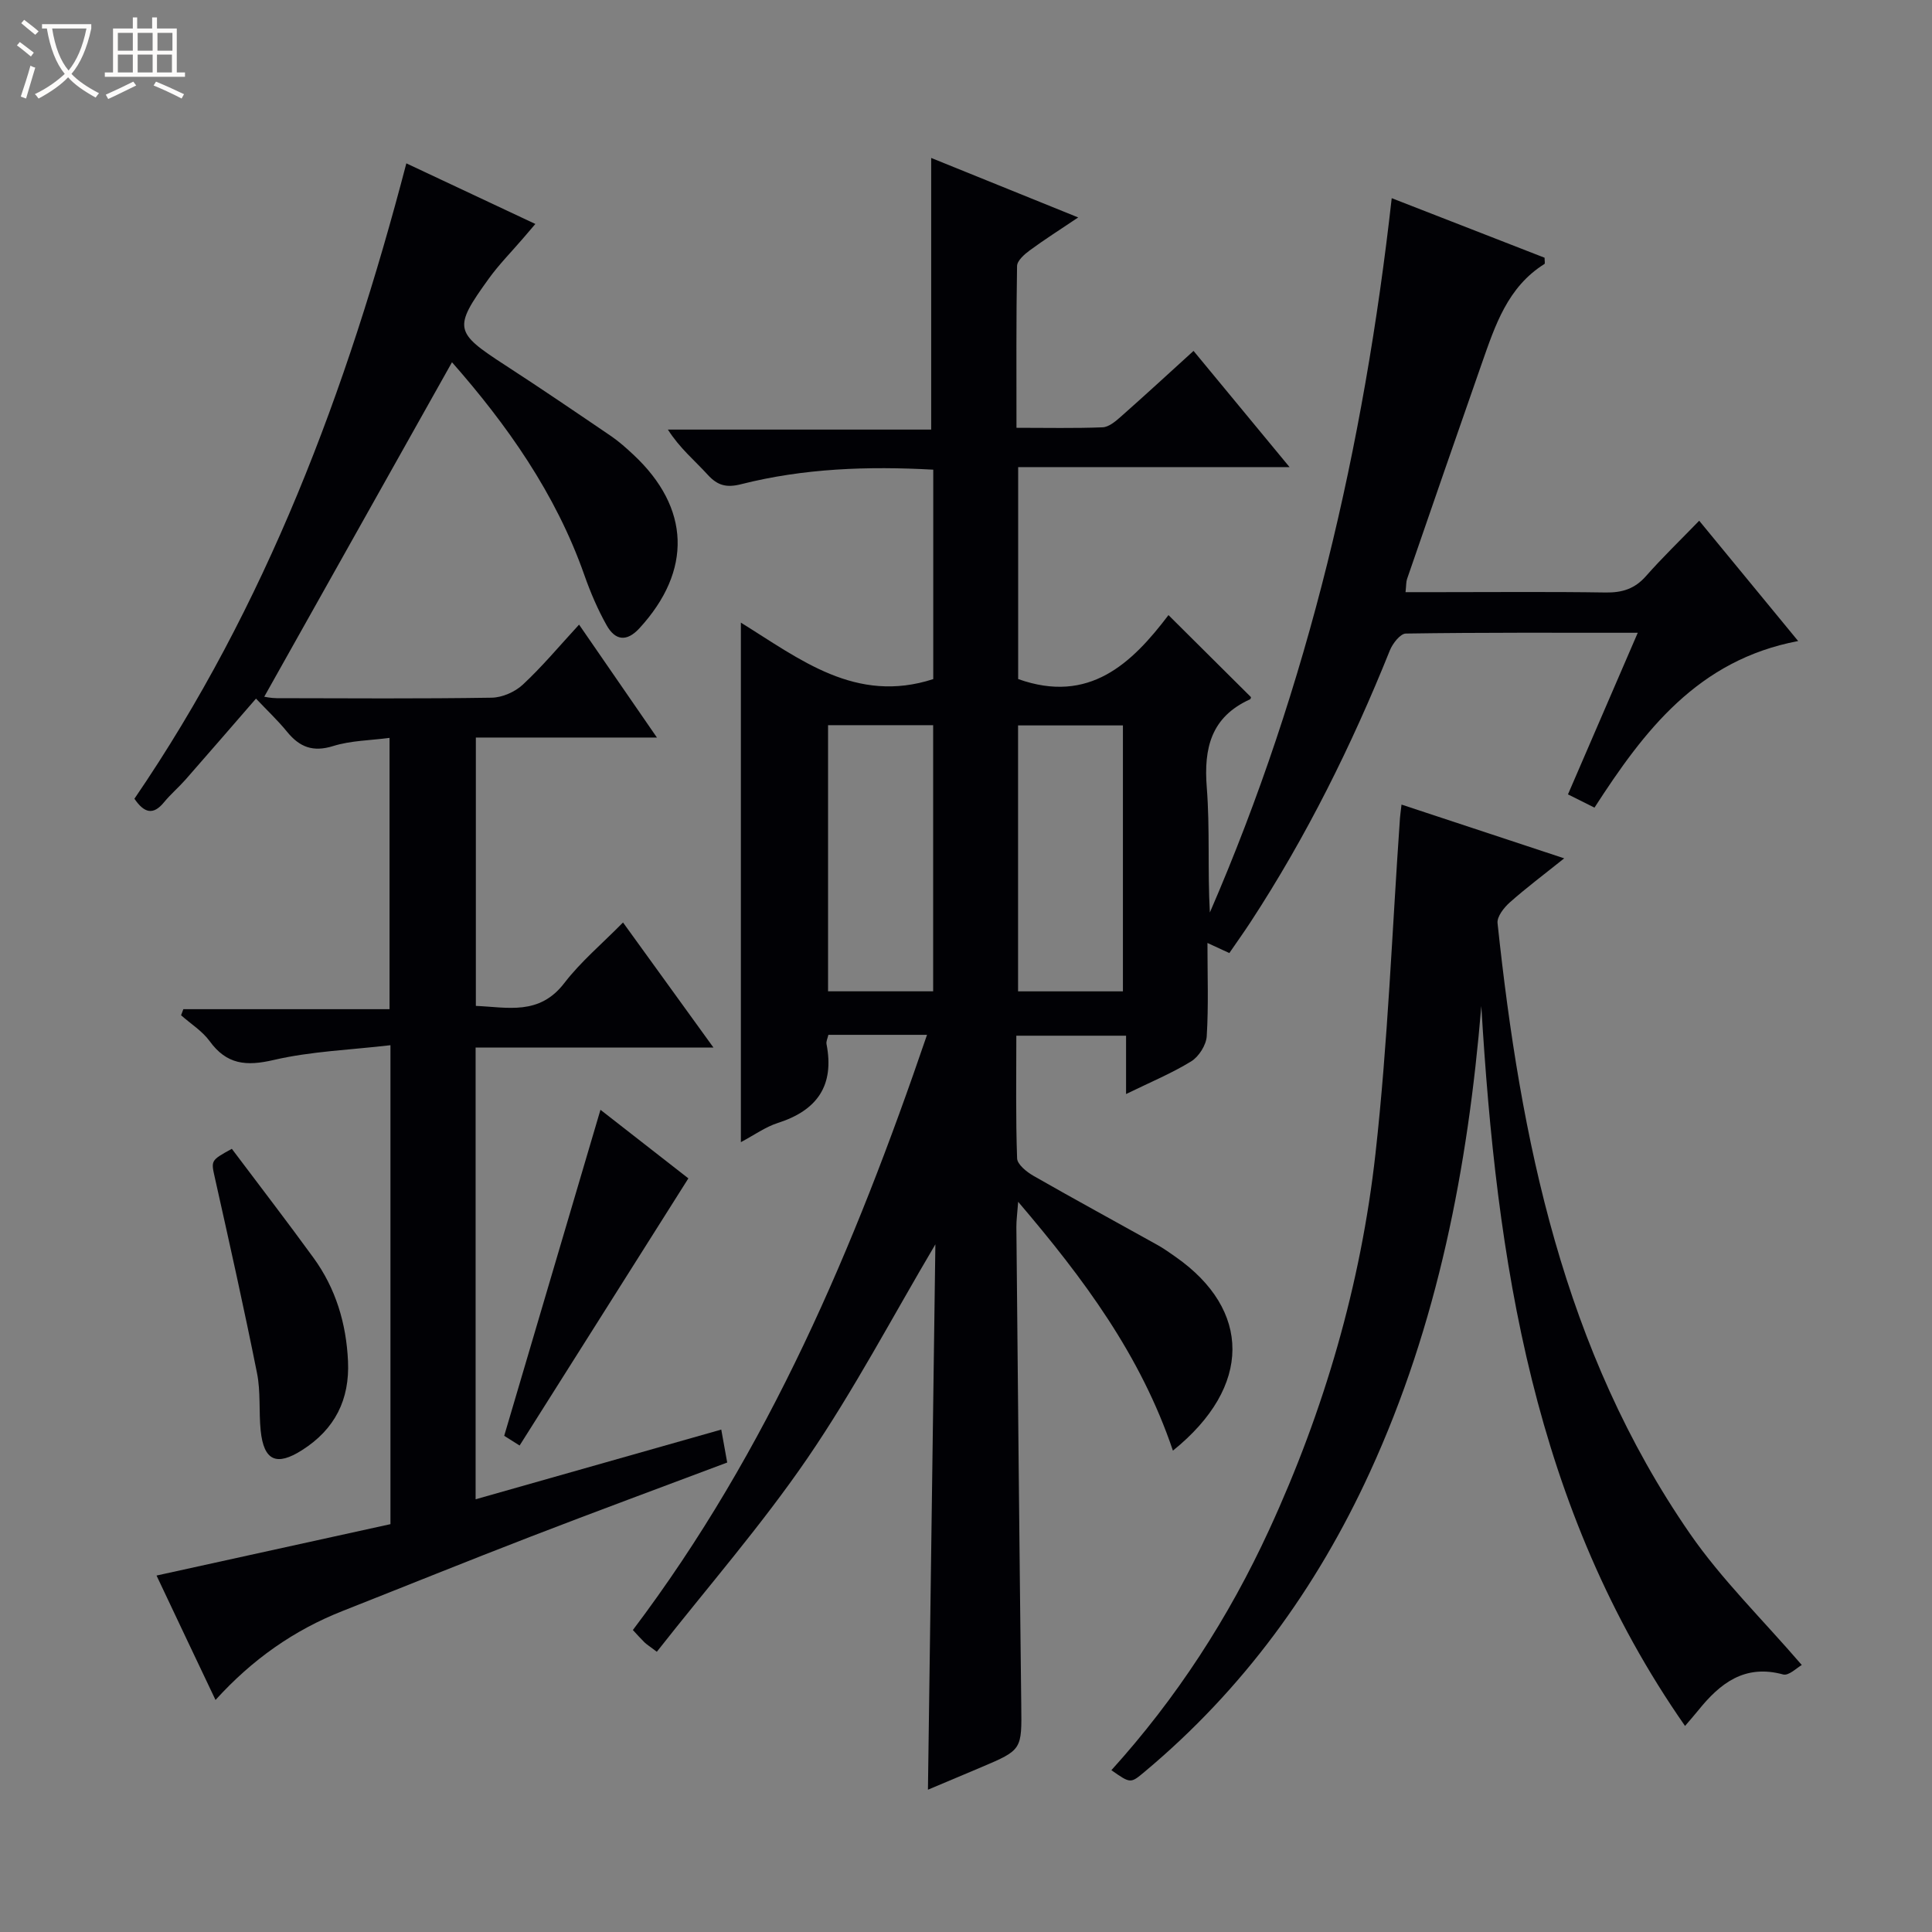 <svg enable-background="new 0 0 400 400" viewBox="0 0 400 400" xmlns="http://www.w3.org/2000/svg"><rect x="0" y="0" width="400" height="400" fill="#808080" stroke="none"/><path d="m6.4 11.7c-1-.8-1.9-1.6-2.9-2.3l.6-.7c.9.7 1.9 1.4 2.9 2.2zm-2.1 8.3c.7-2.1 1.4-4.2 2-6.4.2.1.6.3 1 .4-.7 2.3-1.3 4.4-1.9 6.4zm3-12.8c-1.1-.9-2.1-1.7-2.9-2.4l.6-.7c1 .8 2 1.5 3 2.4zm1.4-1.3v-.9h10.2v.9c-.9 4.2-2.3 7.3-4.1 9.4 1.3 1.4 3.2 2.7 5.7 4-.2.2-.4.5-.7.9-2.5-1.4-4.4-2.7-5.7-4.2-1.4 1.5-3.5 3-6.1 4.4 0 0 0 0-.1-.1-.3-.4-.5-.7-.7-.8 2.7-1.3 4.7-2.8 6.2-4.2-1.8-2.2-3-5.3-3.7-9.4zm9.2 0h-7.1c.6 3.8 1.7 6.7 3.4 8.7 1.7-2.1 2.9-4.8 3.7-8.7z" fill="#fcfbfa"/><path d="m31.6 3.6h.9v2.3h4.1v9.1h1.7v.9h-16.6v-.9h1.7v-9.1h4.1v-2.3h.9v2.3h3.1v-2.3zm-4 13.3.6.8c-1.9.9-3.8 1.9-5.8 2.8-.2-.3-.3-.6-.5-.9 2-.9 3.9-1.8 5.7-2.7zm-3.2-10.1v3.7h3.1v-3.7zm0 4.5v3.7h3.1v-3.7zm4.1-4.5v3.7h3.1v-3.7zm0 4.5v3.7h3.1v-3.7zm9.1 9.1c-2.1-1.1-4.1-2-5.8-2.7l.5-.8c2.2.9 4.1 1.8 5.8 2.6zm-1.9-13.6h-3.1v3.7h3.1zm-3.2 4.5v3.7h3.1v-3.7z" fill="#fcfbfa"/><g fill="#010105"><path d="m242.84 300.34c-6.67-19.77-18.46-35.59-32.04-51.52-.18 2.42-.38 3.83-.37 5.24.31 32.97.62 65.94 1.01 98.91.11 9.3.23 9.31-8.29 12.92-3.47 1.47-6.96 2.93-11.03 4.65.52-38.03 1.03-75.34 1.54-112.91-8.93 15.09-16.86 30.19-26.42 44.18-9.52 13.92-20.69 26.73-31.25 40.17-1.57-1.19-2.12-1.52-2.57-1.96-.81-.8-1.56-1.65-2.39-2.54 28.1-37.2 45.91-79.29 60.9-123.23-7.05 0-13.62 0-20.42 0-.15.69-.5 1.34-.39 1.91 1.67 8.56-1.9 13.72-10.06 16.33-2.59.83-4.9 2.51-7.67 3.98 0-36.06 0-71.51 0-107.56 12.21 7.55 23.78 16.9 39.83 11.69 0-14.07 0-28.62 0-43.36-13.55-.75-26.79-.28-39.78 3.01-3 .76-4.86.3-6.91-1.95-2.67-2.94-5.78-5.47-8.25-9.36h54.51c0-19.04 0-37.38 0-56.24 9.67 3.91 19.57 7.92 30.44 12.32-3.9 2.62-7.05 4.62-10.05 6.83-1.1.81-2.59 2.12-2.61 3.23-.19 10.95-.12 21.9-.12 33.49 6.29 0 12.07.13 17.83-.1 1.28-.05 2.67-1.22 3.74-2.17 4.96-4.38 9.82-8.86 15.09-13.65 6.63 8.02 12.95 15.67 19.88 24.06-19.12 0-37.46 0-56.19 0v43.88c14.7 5.25 23.55-3.25 31.12-13.24 5.92 5.89 11.43 11.37 17.07 16.97.03-.08 0 .39-.21.48-8.01 3.64-9.58 10.05-8.93 18.23.67 8.56.15 17.2.64 25.89 20.41-47.07 31.88-96.39 37.65-147.89 10.75 4.19 21.27 8.29 31.65 12.33 0 .7.12 1.2-.02 1.29-7.64 4.77-10.22 12.74-12.97 20.57-5.21 14.87-10.35 29.77-15.49 44.67-.2.59-.15 1.27-.31 2.71h6.96c11.5 0 23-.11 34.49.07 3.43.05 6.02-.77 8.33-3.39 3.38-3.84 7.08-7.4 11.02-11.47 6.9 8.39 13.29 16.16 20.49 24.91-20.8 3.93-31.9 18.59-42.17 34.49-1.94-.97-3.52-1.75-5.49-2.74 4.78-11.07 9.49-21.97 14.45-33.46-16.45 0-32.24-.08-48.02.16-1.15.02-2.74 2.07-3.31 3.5-7.9 19.66-17.27 38.55-28.88 56.3-1.36 2.08-2.81 4.1-4.35 6.35-1.42-.65-2.69-1.24-4.53-2.09 0 6.79.24 13.07-.15 19.32-.12 1.83-1.63 4.21-3.21 5.19-4.05 2.49-8.5 4.33-13.49 6.77 0-4.27 0-7.97 0-12.08-7.76 0-14.95 0-22.72 0 0 8.48-.14 16.94.16 25.39.04 1.26 1.97 2.81 3.38 3.62 8.51 4.87 17.14 9.55 25.7 14.33 1.31.73 2.53 1.61 3.76 2.47 15.58 10.91 15.93 26.79-.58 40.1zm-71.4-150.2v55.1h21.76c0-18.56 0-36.76 0-55.1-7.37 0-14.35 0-21.76 0zm39.34.05v55.06h21.71c0-18.52 0-36.7 0-55.06-7.28 0-14.23 0-21.71 0z"/><path d="m32.41 326.2c16.29-3.58 32.39-7.12 48.43-10.64 0-33.33 0-65.62 0-99.16-8.27.97-16.41 1.25-24.19 3.06-5.68 1.32-9.72.96-13.25-3.91-1.53-2.1-3.92-3.58-5.91-5.35.16-.42.31-.84.47-1.26h42.69c0-18.97 0-37.18 0-56.17-3.99.53-8.01.55-11.67 1.69-4.19 1.31-6.96.22-9.55-2.96-1.88-2.31-4.07-4.37-6.43-6.86-5.09 5.86-9.81 11.33-14.58 16.76-1.43 1.62-3.1 3.04-4.47 4.71-2.22 2.71-4.08 2.25-6.12-.74 27.26-39.88 44-84.49 56.3-131.55 8.98 4.22 17.62 8.28 26.71 12.55-.97 1.13-1.76 2.06-2.55 2.98-2.38 2.78-4.98 5.4-7.11 8.36-7.37 10.22-7.1 11.08 3.37 17.87 7.4 4.8 14.69 9.76 21.98 14.72 1.64 1.12 3.14 2.47 4.6 3.83 11.8 11.01 12.21 24.02 1.26 35.94-2.69 2.93-5.05 2.48-6.78-.59-1.86-3.3-3.37-6.85-4.63-10.43-5.95-16.93-16.08-31.18-27.4-44.05-12.98 23.13-25.93 46.19-38.87 69.25.13.02 1.36.29 2.59.3 14.83.03 29.66.13 44.49-.1 2.19-.03 4.83-1.19 6.45-2.7 4-3.72 7.53-7.95 11.65-12.43 5.63 8.17 10.6 15.38 16.12 23.38-12.87 0-25.02 0-37.49 0v55.56c6.55.27 13.12 2.04 18.31-4.72 3.4-4.43 7.78-8.1 12.16-12.55 6.31 8.73 12.2 16.87 18.72 25.89-16.98 0-32.98 0-49.24 0v93.53c17.09-4.85 33.76-9.58 50.86-14.43.43 2.39.8 4.44 1.23 6.82-13.74 5.17-27.27 10.16-40.73 15.36-13.01 5.02-25.94 10.26-38.91 15.38-10.04 3.96-18.67 10-26.3 18.42-4.35-9.14-8.43-17.76-12.21-25.76z"/><path d="m306.69 208.3c-2.78 33.42-9.02 65.88-23.07 96.5-11.05 24.09-26.29 45.02-46.69 62.07-2.87 2.4-2.87 2.4-6.83-.37 13.48-14.89 24.28-31.55 32.66-49.76 11.41-24.78 18.99-50.78 22.01-77.82 2.58-23.09 3.45-46.36 5.08-69.56.05-.65.15-1.3.32-2.78 11.02 3.64 21.78 7.2 33.68 11.13-4.23 3.39-7.88 6.12-11.28 9.14-1.2 1.07-2.66 2.93-2.52 4.27 4.77 44.81 13.6 88.45 39.83 126.4 6.56 9.49 14.98 17.7 23.16 27.2-.94.51-2.68 2.28-3.86 1.96-7.96-2.18-13.06 1.82-17.58 7.44-.72.89-1.47 1.74-2.73 3.22-31.47-45.09-39.04-96.43-42.18-149.04z"/><path d="m48 237.85c5.78 7.69 11.45 15.06 16.91 22.57 4.61 6.34 6.78 13.59 7.14 21.38.37 7.94-2.69 14.11-9.52 18.44-5.25 3.34-7.91 2.24-8.56-4.05-.4-3.96.02-8.04-.76-11.91-2.69-13.45-5.68-26.84-8.68-40.23-.84-3.78-1.03-3.74 3.47-6.2z"/><path d="m124.32 229.77c6.04 4.71 12.3 9.6 18.2 14.2-11.67 18.47-23.22 36.76-34.94 55.31-1.81-1.14-3.02-1.9-3.19-2.01 6.73-22.77 13.28-44.95 19.93-67.5z"/></g></svg>